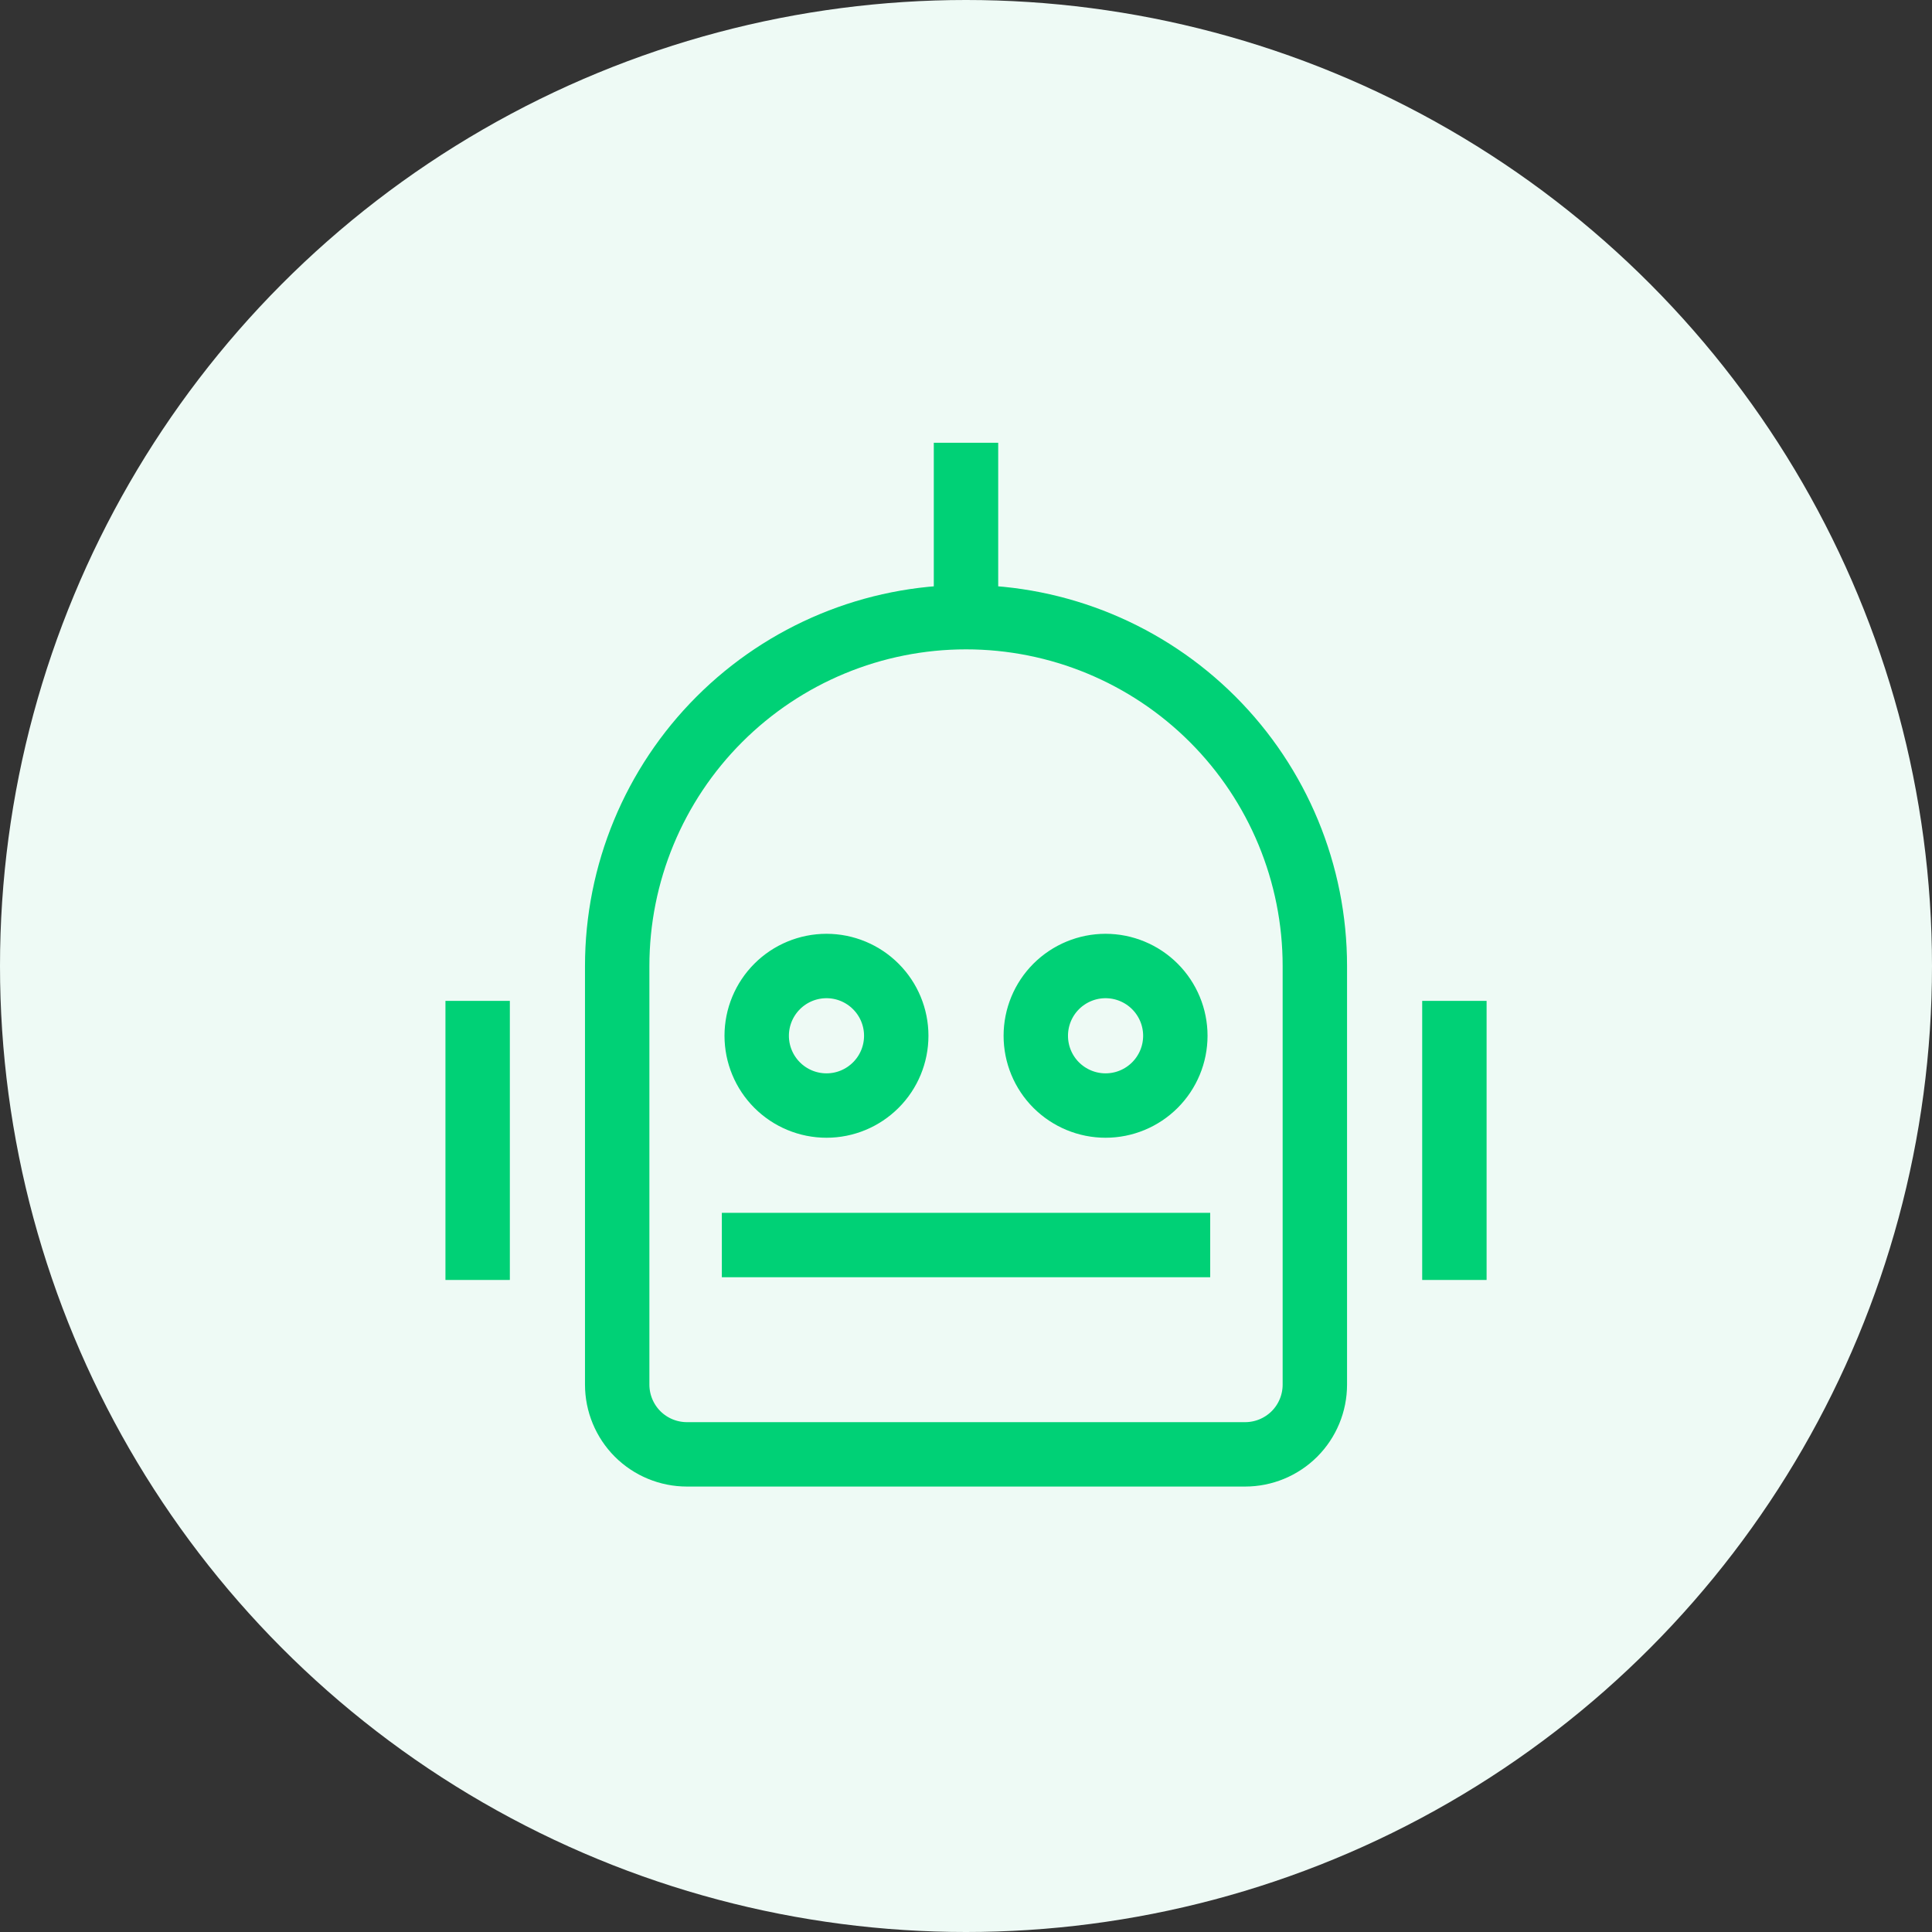 <svg xmlns="http://www.w3.org/2000/svg" width="48" height="48" viewBox="0 0 48 48" fill="none"><rect x="0" y="0" width="48" height="48" fill="#333333" stroke="none"/><circle cx="24" cy="24" r="24" fill="#EEFAF5"></circle><g clip-path="url(#clip0_3206_14660)"><path d="M24 15.333C26.299 15.333 28.503 16.246 30.129 17.872C31.754 19.497 32.667 21.701 32.667 24V34.4C32.667 34.86 32.485 35.301 32.16 35.626C31.834 35.951 31.394 36.133 30.934 36.133H17.067C16.608 36.133 16.167 35.951 15.841 35.626C15.517 35.301 15.334 34.86 15.334 34.4V24C15.334 21.701 16.247 19.497 17.872 17.872C19.498 16.246 21.702 15.333 24 15.333ZM24 15.333V11M17.934 30.933H24H30.067M11.867 24.867V31.8M36.134 24.867V31.8M20.534 27.467C20.074 27.467 19.633 27.284 19.308 26.959C18.983 26.634 18.8 26.193 18.8 25.733C18.8 25.274 18.983 24.833 19.308 24.508C19.633 24.183 20.074 24 20.534 24C20.994 24 21.434 24.183 21.759 24.508C22.085 24.833 22.267 25.274 22.267 25.733C22.267 26.193 22.085 26.634 21.759 26.959C21.434 27.284 20.994 27.467 20.534 27.467ZM27.467 27.467C27.008 27.467 26.567 27.284 26.241 26.959C25.916 26.634 25.734 26.193 25.734 25.733C25.734 25.274 25.916 24.833 26.241 24.508C26.567 24.183 27.008 24 27.467 24C27.927 24 28.368 24.183 28.693 24.508C29.018 24.833 29.201 25.274 29.201 25.733C29.201 26.193 29.018 26.634 28.693 26.959C28.368 27.284 27.927 27.467 27.467 27.467Z" stroke="#00D176" stroke-width="1.6"></path></g><defs><clipPath id="clip0_3206_14660"><rect width="26" height="26" fill="white" transform="translate(11 11)"></rect></clipPath></defs></svg>